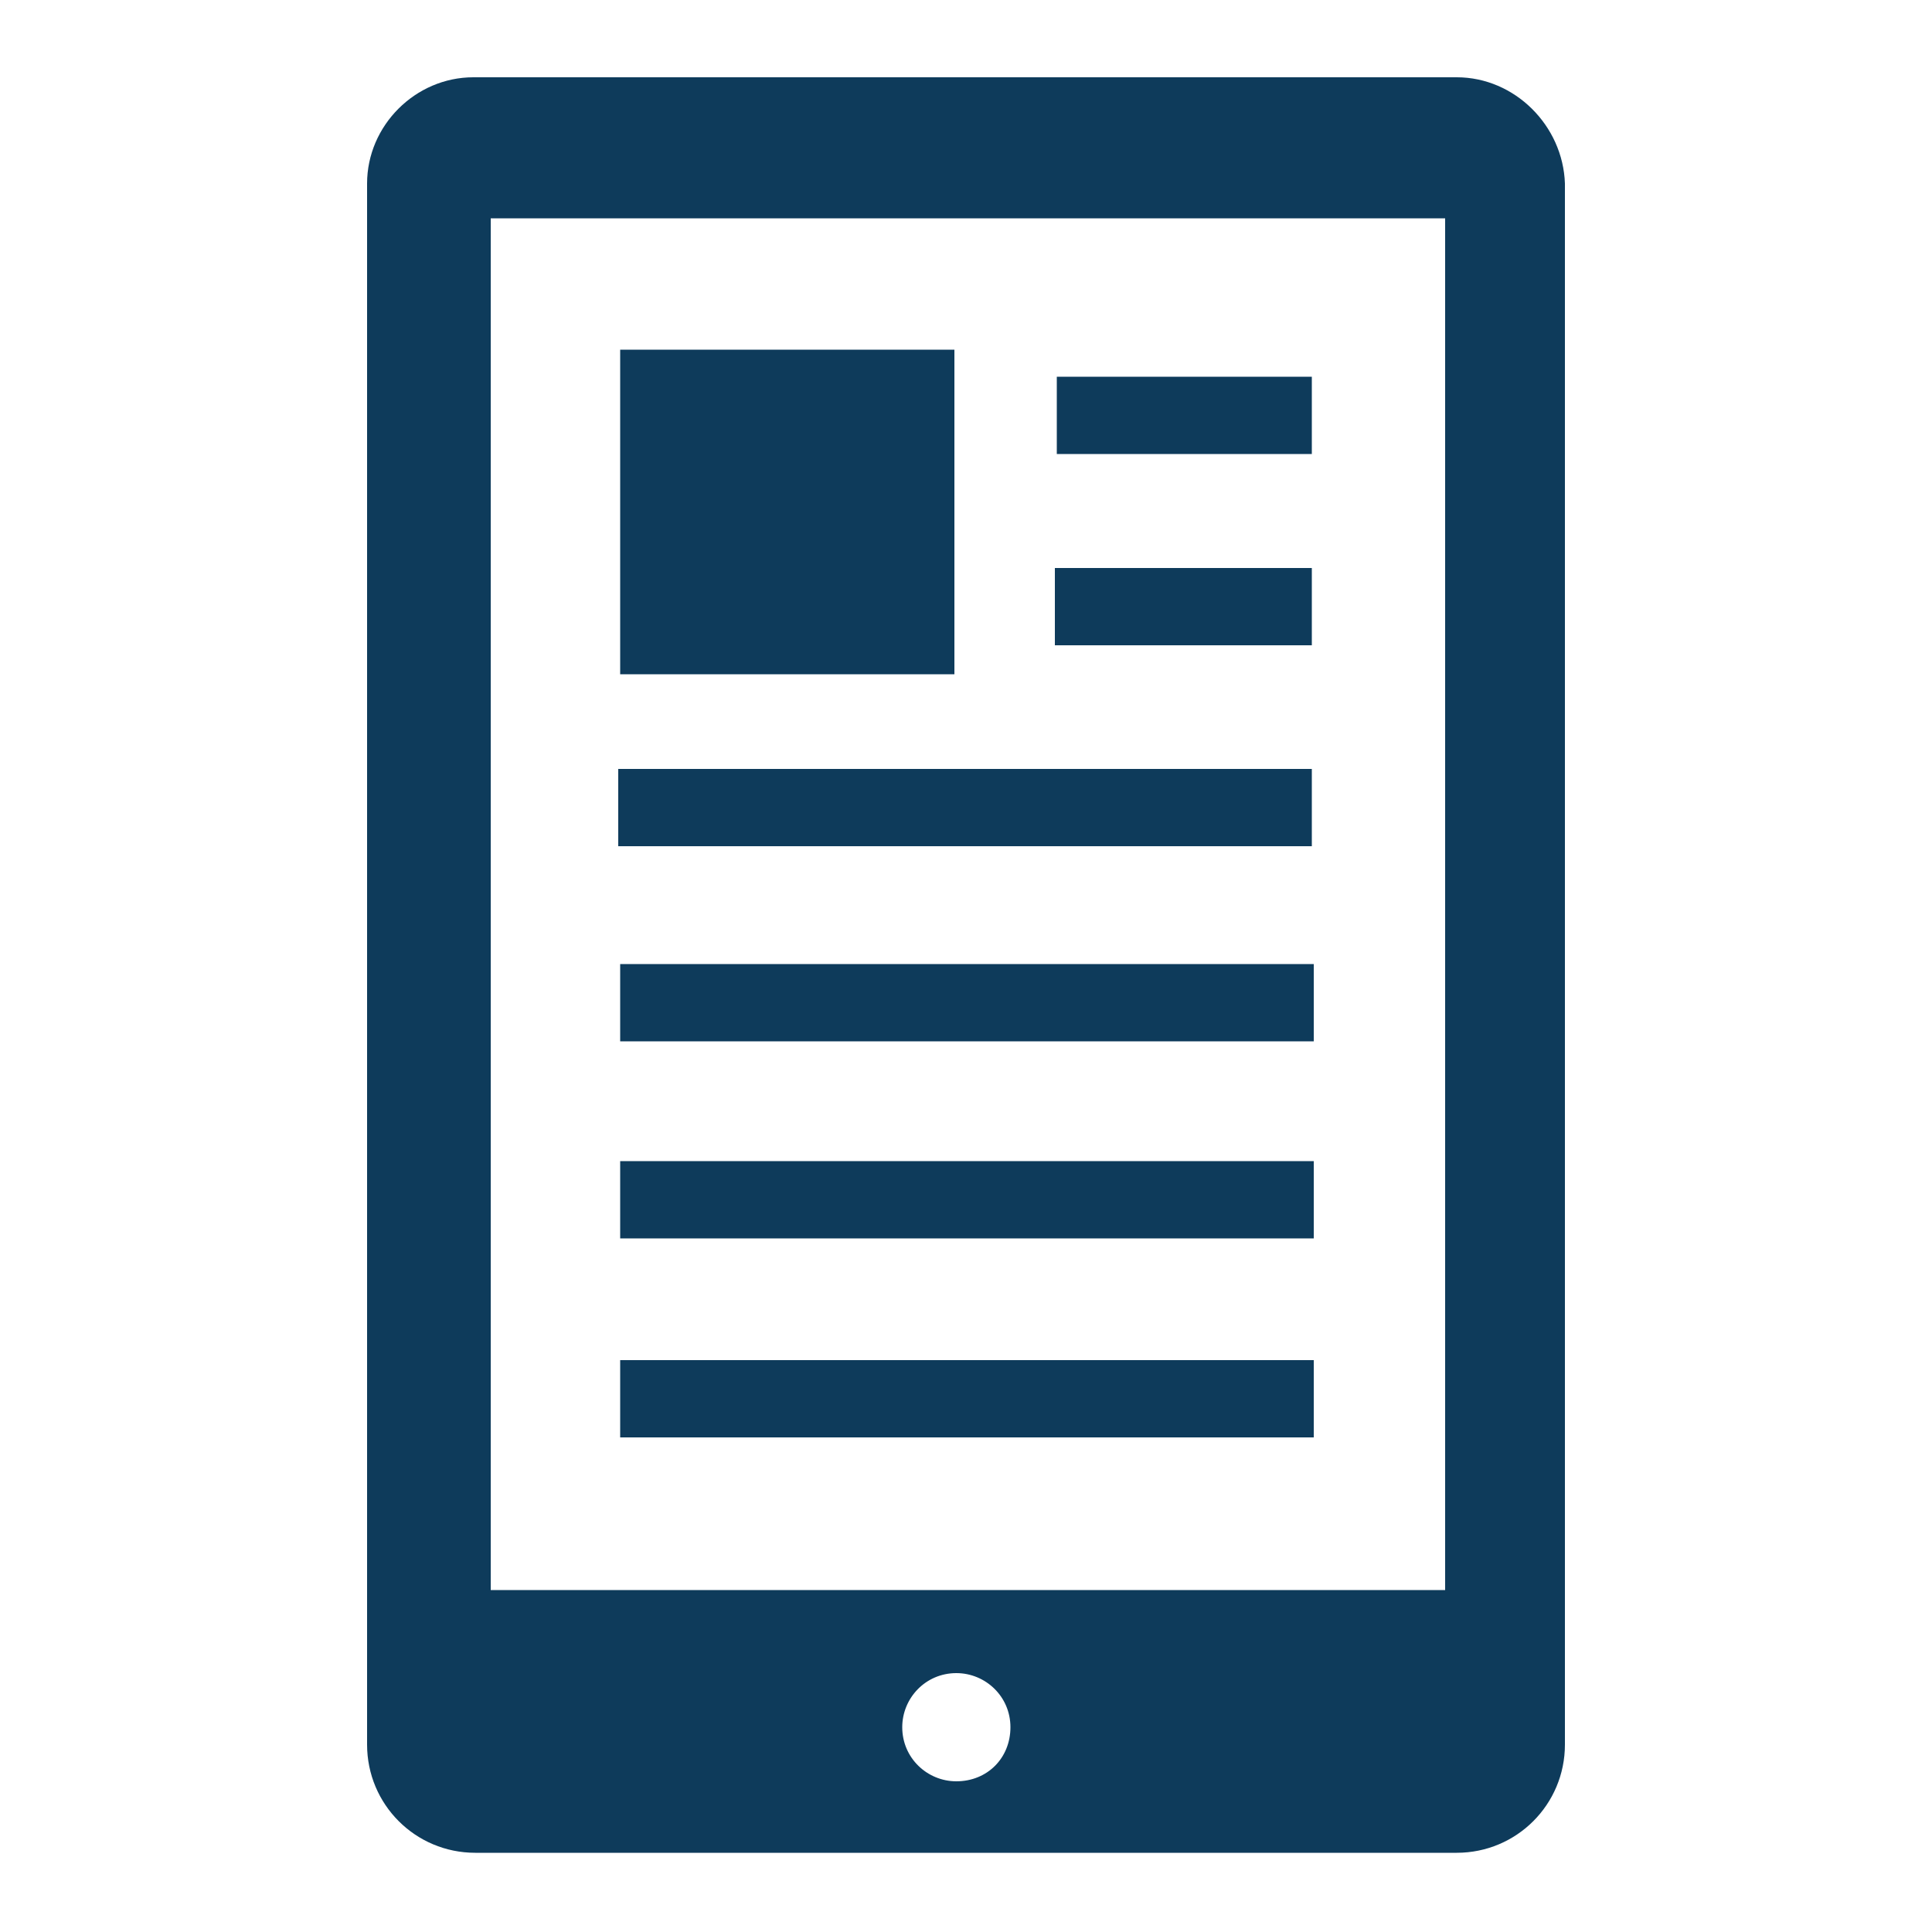 <?xml version="1.0" encoding="utf-8"?>
<!-- Generator: Adobe Illustrator 24.0.3, SVG Export Plug-In . SVG Version: 6.00 Build 0)  -->
<svg version="1.1" id="Capa_1" xmlns="http://www.w3.org/2000/svg" xmlns:xlink="http://www.w3.org/1999/xlink" x="0px" y="0px"
	 viewBox="0 0 100 100" style="enable-background:new 0 0 100 100;" xml:space="preserve">
<style type="text/css">
	.st0{fill:#0E3B5B;}
</style>
<g>
	<rect x="54.7" y="19.5" class="st0" width="13.2" height="4"/>
	<rect x="54.6" y="29.4" class="st0" width="13.3" height="4"/>
	<rect x="32" y="39.8" class="st0" width="35.9" height="4"/>
	<rect x="32.1" y="49.9" class="st0" width="35.9" height="4"/>
	<rect x="32.1" y="60.1" class="st0" width="35.9" height="4"/>
	<rect x="32.1" y="70.4" class="st0" width="35.9" height="4"/>
	<path class="st0" d="M75.4,4H24.5C21.5,4,19,6.5,19,9.5v80.8c0,3.1,2.5,5.6,5.6,5.6h50.8c3.1,0,5.6-2.5,5.6-5.6V9.5
		C80.9,6.5,78.4,4,75.4,4z M49.5,92.2c-1.5,0-2.8-1.2-2.8-2.8c0-1.5,1.2-2.8,2.8-2.8c1.5,0,2.8,1.2,2.8,2.8S51.1,92.2,49.5,92.2z
		 M74.8,82.3H25.4v-71h49.4V82.3z"/>
	<rect x="32.1" y="18.1" class="st0" width="17.3" height="16.8"/>
</g>
</svg>

